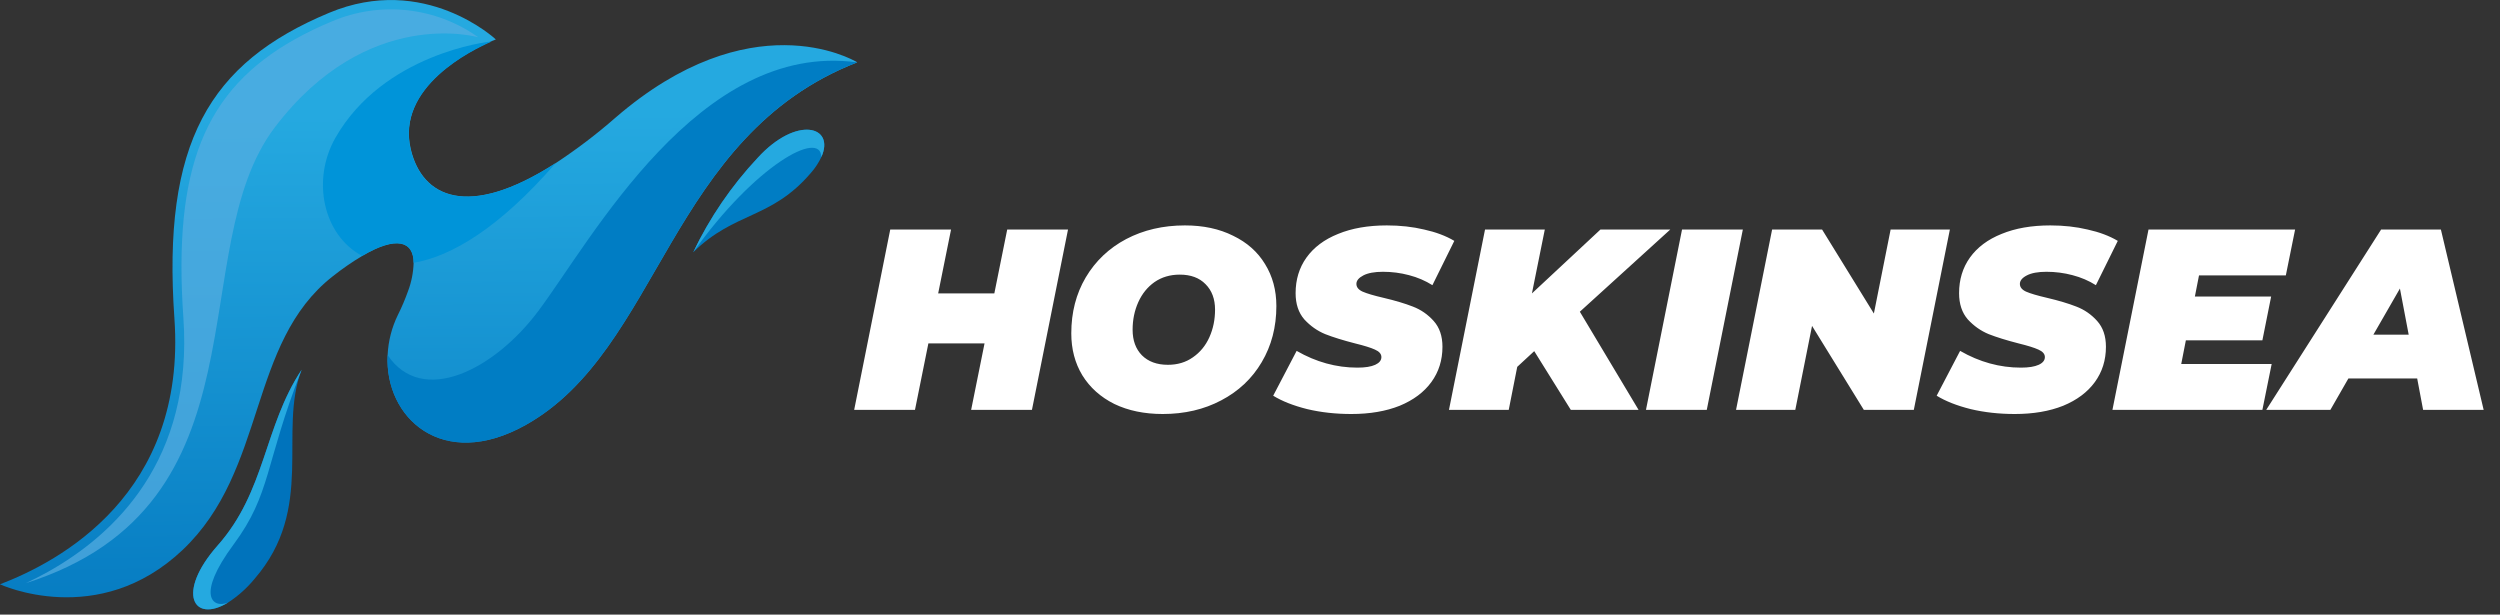 <svg xmlns="http://www.w3.org/2000/svg" width="301" height="74" viewBox="0 0 301 74" fill="none"><rect x="0" y="0" width="301" height="74" fill="#333333" stroke="none"/><g clip-path="url(#clip0_1_2)"><path d="M103.2 7.51C80.47 16.35 79.52 42.09 63.29 51.17C53.23 56.8 46.29 50.25 46.67 42.75C46.747 41.069 47.169 39.421 47.91 37.91C48.371 36.989 48.775 36.04 49.12 35.07C49.536 33.976 49.766 32.82 49.8 31.65C49.8 29.03 47.72 28.38 43.6 30.82C42.368 31.559 41.185 32.377 40.06 33.27C29.8 41.31 32.18 56.54 22 66.2C11.82 75.86 0 70.35 0 70.35C7.11 67.63 22.49 59.5 21 38.35C19.51 17.2 25.18 7.58 39.61 1.55C51.14 -3.28 59.7 4.75 59.7 4.75L59.22 4.94C56.92 5.94 47.64 10.41 49.47 18C50.84 23.69 56.27 26.49 66.92 19.63C69.436 17.977 71.835 16.153 74.1 14.17C90.3 0.17 102.56 7.11 103.19 7.49L103.2 7.51Z" fill="url(#paint0_linear_1_2)"></path><path opacity="0.7" d="M57.59 4.49C57.59 4.49 44.28 0.61 33.09 15.33C21.9 30.05 32.78 60.79 3.09 70.22C4 69.79 4.9 69.34 5.77 68.85C13.87 64.32 23.27 55.34 22.08 38.28C20.83 20.28 24.6 10.83 35.52 4.72C36.97 3.914 38.466 3.192 40 2.56C42.853 1.354 45.967 0.898 49.046 1.236C52.125 1.574 55.066 2.694 57.59 4.49V4.49Z" fill="#58AFE2"></path><path d="M36.32 44.51C33.45 52 38 61.18 30.66 69.68C29.75 70.792 28.674 71.757 27.47 72.54C23.27 75.11 21.16 71.39 26.2 65.68C32 59.15 31.76 51.39 36.32 44.51Z" fill="url(#paint1_linear_1_2)"></path><path d="M103.2 7.51C80.47 16.35 79.52 42.09 63.29 51.17C53.23 56.8 46.29 50.25 46.67 42.75C50.81 48.94 59.49 44.56 64.81 37.45C71.28 28.81 84.15 4.89 103.19 7.51H103.2Z" fill="#007DC4"></path><path d="M66.9 19.64C60.15 27.42 54.35 30.88 49.8 31.64C49.8 29.02 47.72 28.37 43.6 30.81C38.91 28.31 37.48 21.68 40.39 16.58C46.14 6.51 58.7 5 59.2 5C56.9 6 47.62 10.47 49.45 18.06C50.82 23.7 56.25 26.5 66.9 19.64Z" fill="#0094D9"></path><path d="M98.89 18.91C98.562 19.603 98.138 20.246 97.63 20.82C92.84 26.42 88.51 25.43 83.46 30.37C85.448 26.202 88.07 22.367 91.23 19C95.9 13.89 100.58 15.15 98.89 18.91Z" fill="#007DC4"></path><path d="M98.89 18.91C98.82 15.54 90.89 19.91 83.47 30.36C85.456 26.196 88.074 22.365 91.23 19C95.9 13.89 100.58 15.15 98.89 18.91Z" fill="#25A9E0"></path><path d="M27.47 72.54C23.27 75.11 21.16 71.39 26.2 65.68C32 59.15 31.76 51.39 36.32 44.51C31.83 56 32.68 59.4 28.12 65.56C23.56 71.72 25.6 73.31 27.47 72.54Z" fill="#25A9E0"></path><path d="M128.589 27.636L124.246 49.35H116.925L118.538 41.347H111.776L110.163 49.35H102.842L107.185 27.636H114.506L112.955 35.329H119.717L121.268 27.636H128.589ZM139.995 49.846C137.782 49.846 135.838 49.443 134.163 48.636C132.509 47.809 131.227 46.662 130.317 45.193C129.428 43.725 128.983 42.04 128.983 40.137C128.983 37.614 129.562 35.37 130.72 33.406C131.899 31.42 133.522 29.88 135.59 28.784C137.679 27.688 140.036 27.14 142.663 27.14C144.876 27.14 146.809 27.553 148.463 28.381C150.139 29.187 151.421 30.324 152.31 31.793C153.22 33.261 153.675 34.946 153.675 36.849C153.675 39.372 153.085 41.626 151.907 43.611C150.749 45.576 149.125 47.106 147.037 48.202C144.969 49.298 142.621 49.846 139.995 49.846ZM140.615 43.922C141.774 43.922 142.776 43.622 143.624 43.022C144.493 42.422 145.155 41.616 145.61 40.602C146.065 39.589 146.292 38.483 146.292 37.283C146.292 36.001 145.91 34.977 145.144 34.212C144.4 33.447 143.366 33.065 142.042 33.065C140.884 33.065 139.871 33.364 139.002 33.964C138.155 34.564 137.503 35.37 137.048 36.384C136.593 37.397 136.366 38.503 136.366 39.703C136.366 40.985 136.738 42.009 137.482 42.774C138.248 43.539 139.292 43.922 140.615 43.922ZM162.691 49.846C160.809 49.846 159.041 49.65 157.387 49.257C155.732 48.843 154.367 48.306 153.292 47.644L156.115 42.246C158.452 43.591 160.892 44.263 163.435 44.263C164.366 44.263 165.08 44.149 165.576 43.922C166.072 43.694 166.32 43.384 166.32 42.991C166.32 42.619 166.062 42.319 165.545 42.091C165.049 41.864 164.252 41.616 163.156 41.347C161.709 40.975 160.509 40.602 159.558 40.23C158.607 39.837 157.769 39.248 157.045 38.462C156.342 37.656 155.991 36.601 155.991 35.298C155.991 33.664 156.425 32.237 157.294 31.017C158.183 29.776 159.455 28.825 161.109 28.163C162.763 27.481 164.718 27.14 166.972 27.14C168.585 27.14 170.084 27.305 171.47 27.636C172.876 27.946 174.086 28.401 175.099 29.001L172.462 34.336C171.614 33.799 170.673 33.395 169.639 33.127C168.626 32.858 167.582 32.723 166.506 32.723C165.493 32.723 164.707 32.868 164.149 33.158C163.591 33.447 163.311 33.788 163.311 34.181C163.311 34.574 163.56 34.884 164.056 35.112C164.573 35.339 165.41 35.587 166.569 35.856C167.975 36.187 169.154 36.539 170.105 36.911C171.077 37.283 171.914 37.862 172.617 38.648C173.321 39.434 173.672 40.468 173.672 41.75C173.672 43.363 173.227 44.78 172.338 46C171.449 47.22 170.177 48.171 168.523 48.854C166.868 49.515 164.924 49.846 162.691 49.846ZM190.213 37.531L197.285 49.35H189.127L184.722 42.277L182.675 44.17L181.651 49.35H174.455L178.797 27.636H185.994L184.443 35.329L192.694 27.636H201.101L190.213 37.531ZM202.517 27.636H209.838L205.495 49.35H198.174L202.517 27.636ZM234.765 27.636L230.423 49.35H224.405L218.17 39.237L216.153 49.35H209.019L213.362 27.636H219.38L225.615 37.748L227.631 27.636H234.765ZM242.574 49.846C240.692 49.846 238.924 49.65 237.269 49.257C235.615 48.843 234.25 48.306 233.175 47.644L235.997 42.246C238.334 43.591 240.774 44.263 243.318 44.263C244.249 44.263 244.962 44.149 245.458 43.922C245.955 43.694 246.203 43.384 246.203 42.991C246.203 42.619 245.944 42.319 245.427 42.091C244.931 41.864 244.135 41.616 243.039 41.347C241.591 40.975 240.392 40.602 239.441 40.23C238.489 39.837 237.652 39.248 236.928 38.462C236.225 37.656 235.873 36.601 235.873 35.298C235.873 33.664 236.308 32.237 237.176 31.017C238.065 29.776 239.337 28.825 240.992 28.163C242.646 27.481 244.6 27.14 246.854 27.14C248.467 27.14 249.967 27.305 251.352 27.636C252.758 27.946 253.968 28.401 254.982 29.001L252.345 34.336C251.497 33.799 250.556 33.395 249.522 33.127C248.509 32.858 247.464 32.723 246.389 32.723C245.376 32.723 244.59 32.868 244.032 33.158C243.473 33.447 243.194 33.788 243.194 34.181C243.194 34.574 243.442 34.884 243.938 35.112C244.455 35.339 245.293 35.587 246.451 35.856C247.857 36.187 249.036 36.539 249.987 36.911C250.959 37.283 251.797 37.862 252.5 38.648C253.203 39.434 253.555 40.468 253.555 41.75C253.555 43.363 253.11 44.78 252.221 46C251.332 47.22 250.06 48.171 248.405 48.854C246.751 49.515 244.807 49.846 242.574 49.846ZM264.76 33.158L264.264 35.701H273.446L272.391 40.975H263.178L262.62 43.828H273.508L272.391 49.35H254.337L258.68 27.636H276.33L275.214 33.158H264.76ZM291.029 45.566H282.747L280.576 49.35H272.852L286.686 27.636H293.883L299.032 49.35H291.743L291.029 45.566ZM290.006 40.292L288.951 34.74L285.756 40.292H290.006Z" fill="white"></path></g><defs><linearGradient id="paint0_linear_1_2" x1="51.468" y1="13.665" x2="51.875" y2="84.677" gradientUnits="userSpaceOnUse"><stop stop-color="#25A9E0"></stop><stop offset="1" stop-color="#0073BC"></stop></linearGradient><linearGradient id="paint1_linear_1_2" x1="743.905" y1="-4412.43" x2="-51.344" y2="-3839.99" gradientUnits="userSpaceOnUse"><stop stop-color="#25A9E0"></stop><stop offset="1" stop-color="#0073BC"></stop></linearGradient><clipPath id="clip0_1_2"><rect width="300.19" height="73.37" fill="white"></rect></clipPath></defs></svg>